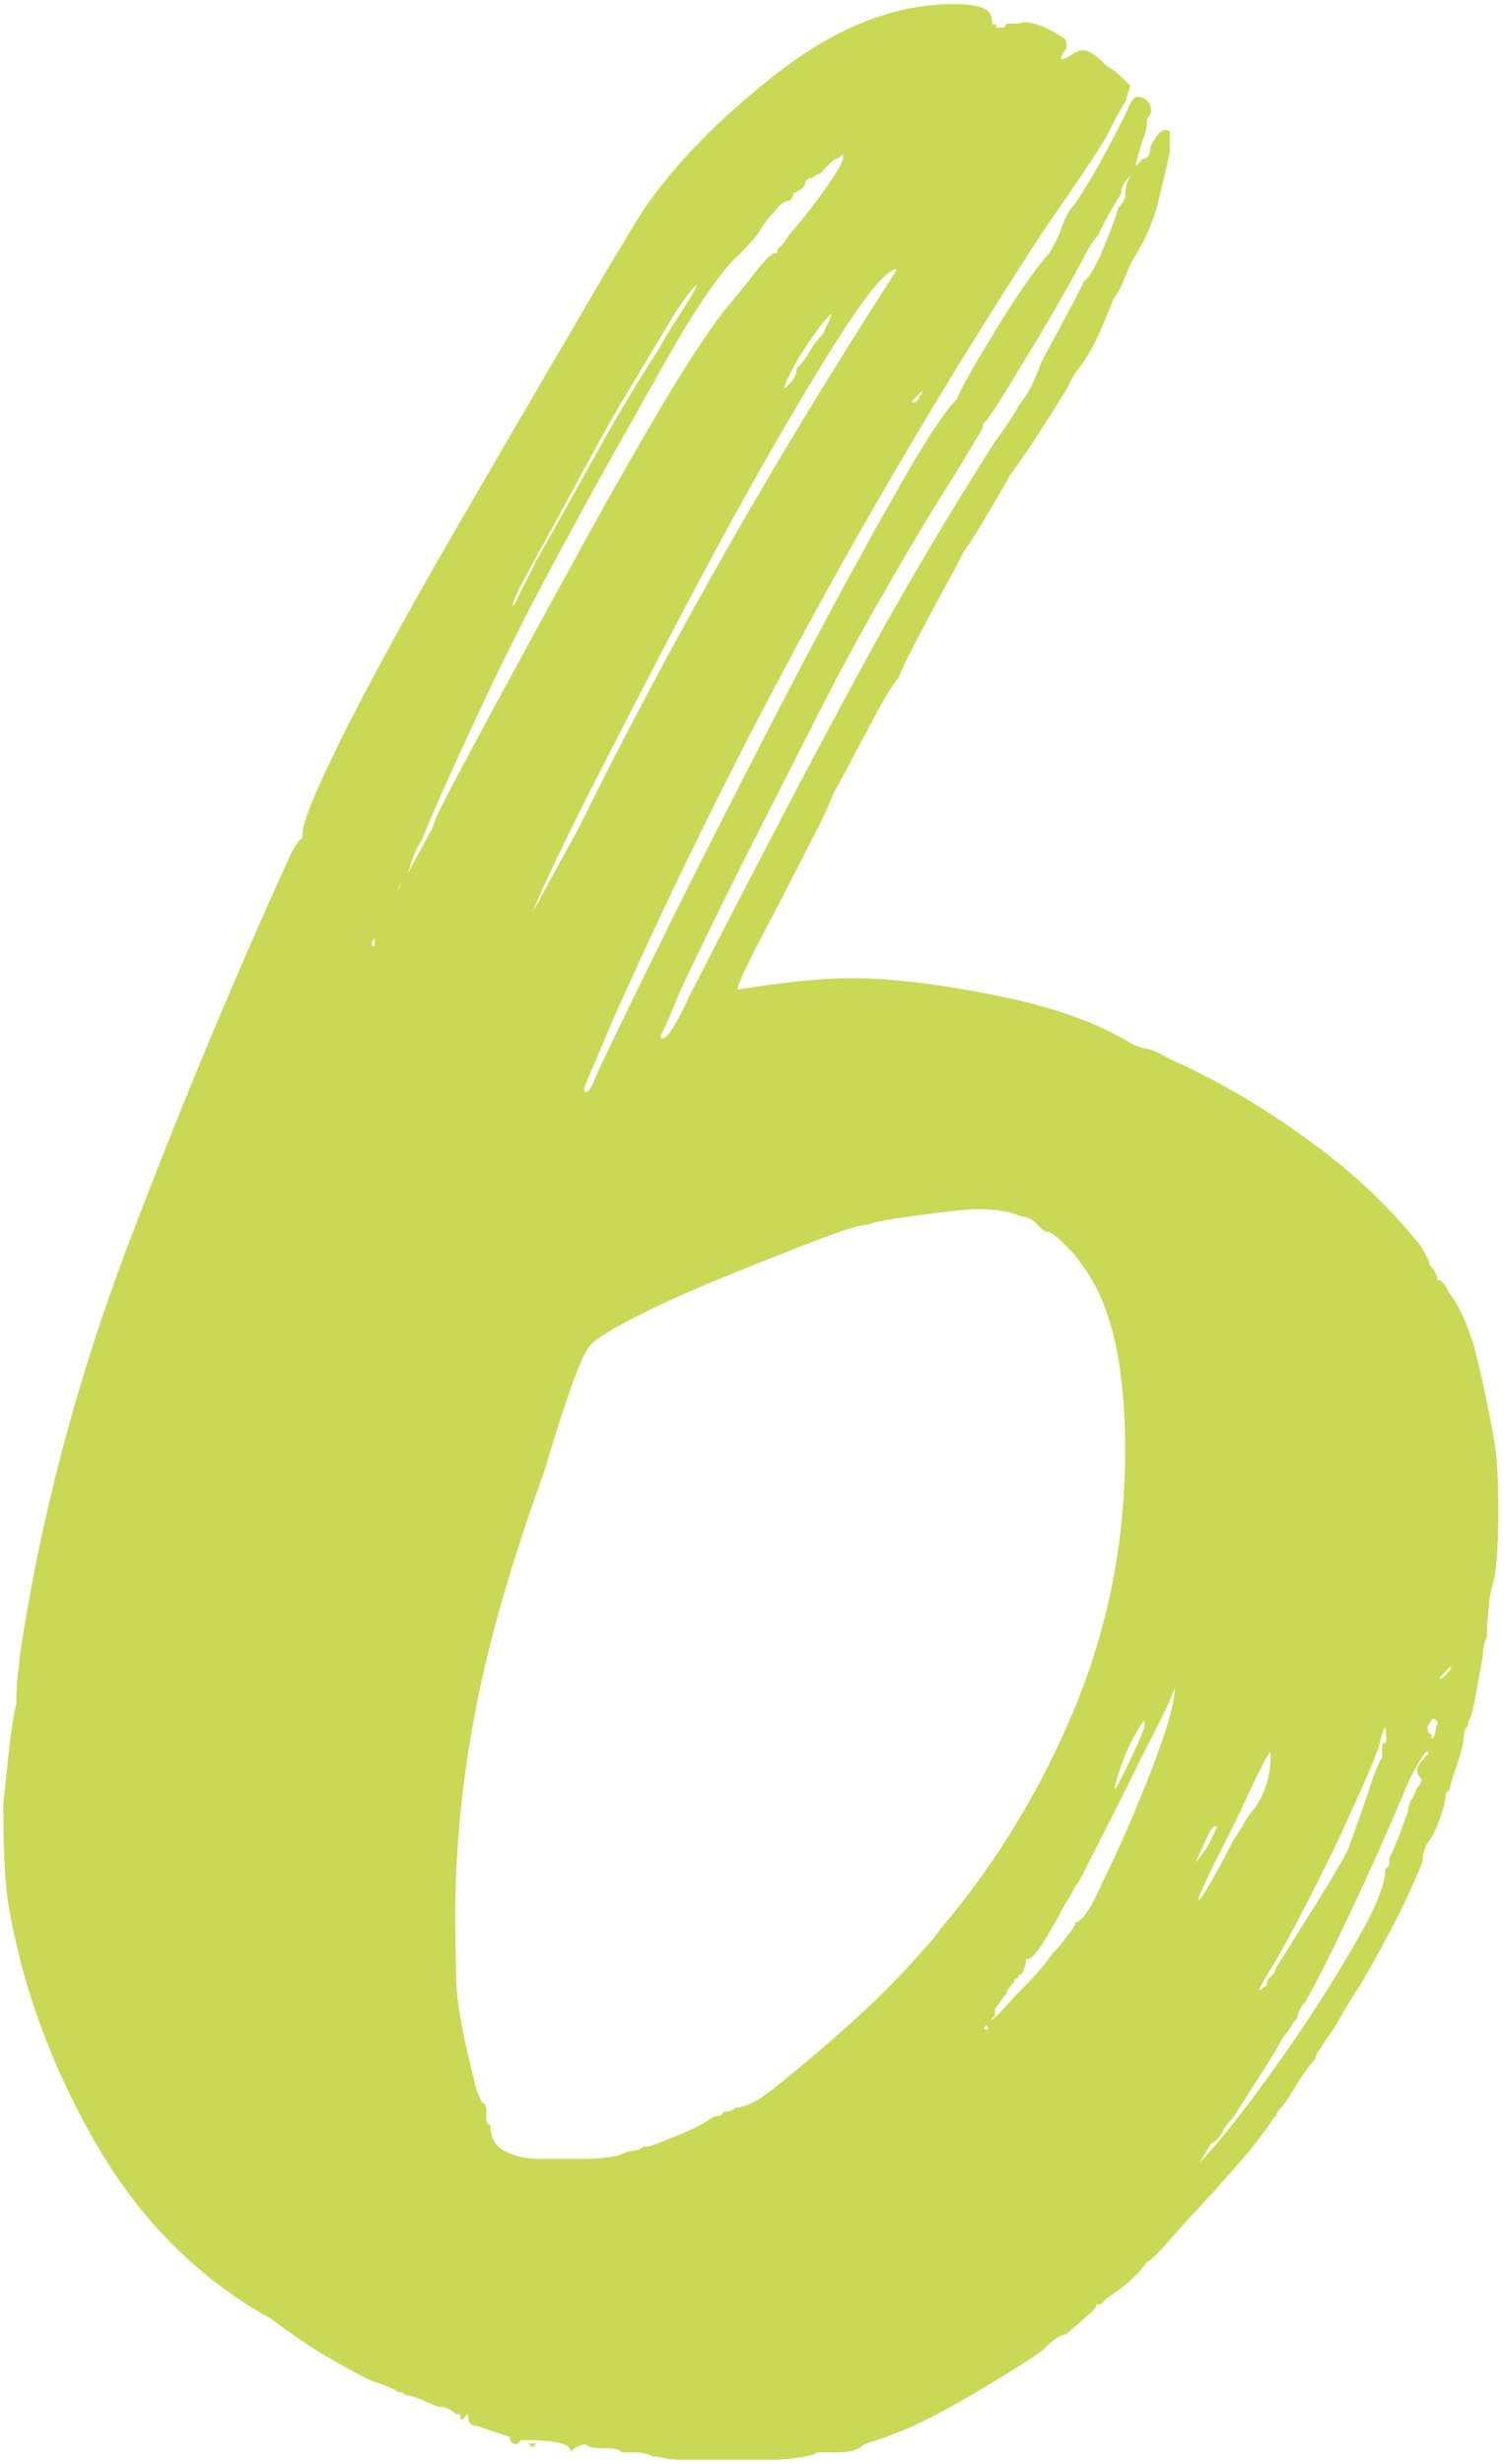 <?xml version="1.0" encoding="UTF-8"?> <svg xmlns="http://www.w3.org/2000/svg" width="185" height="303" viewBox="0 0 185 303" fill="none"><path d="M2 209.6C2 208 2.1 206.8 2.2 205.8C2.4 204.9 2.4 204.2 2.4 203.9C4.9 187 9.3 170.2 15.6 153.5C21.9 136.9 28.6 120.7 35.8 105C36.4 103.8 36.9 103.1 37.2 103.1V102.6C37.2 101 39.1 96.6 42.8 89.2C46.6 81.8 51 73.8 56 65.2C61 56.6 65.8 48.3 70.4 40.5C74.9 32.7 77.9 27.8 79.1 25.9C82.9 20.3 88.4 14.6 95.6 9C102.8 3.4 110 0.5 117.3 0.5C120.4 0.5 122 1.1 122 2.4C122 3 122.2 3.2 122.5 2.9V3.4H123.4L123.9 2.9H125.3C125.9 2.6 127 2.7 128.6 3.4C129.8 4 130.6 4.5 131 4.8C131.3 5.4 131.3 5.9 131 6.2C130.1 7.5 130.4 7.6 131.9 6.7C132.2 6.4 132.7 6.2 133.3 6.2C133.9 6.2 134.9 6.8 136.1 8.1C136.7 8.4 137.5 9 138.5 10L139 10.5L138.5 12.4C137.9 13.3 137.2 14.6 136.4 16.2C135.6 17.8 133 21.7 128.6 28C107.9 59.7 90.2 92.2 75.4 125.4C73.8 129.2 72.8 131.6 72.3 132.7C71.8 133.8 71.7 134.3 72.1 134.3C72.4 134.3 72.9 133.5 73.5 131.9C75.1 128.5 78 122.5 82.2 114C86.4 105.5 90.9 96.7 95.6 87.6C100.3 78.5 104.8 70.2 109 62.7C113.2 55.2 116.1 50.6 117.7 49.1C118.3 47.5 120.1 44.5 122.9 39.9C125.7 35.4 127.8 32.5 129 31.2C129.6 30.3 130.2 29.2 130.6 27.9C131.1 26.6 131.6 25.7 132.2 25.1C134.1 22.3 136.1 18.7 138.3 14.3L139.2 12.4L139.7 11.9C140.9 11.9 141.6 12.5 141.6 13.8L141.1 14.7C141.1 15.6 140.9 16.4 140.6 17.1C140 19 139.7 20.1 139.7 20.4L140.6 19.5C141.2 19.5 141.5 19 141.5 18.1C142.4 16.2 143.2 15.6 143.9 16.2V18.6C143.6 20.2 143.1 22.2 142.5 24.7C141.9 27.2 140.8 29.7 139.2 32.2C138.9 32.8 138.6 33.4 138.5 33.8C138.3 34.3 138.1 34.8 137.8 35.4C137.5 36 137.2 36.5 136.9 36.8C136.9 37.1 136.3 38.4 135.3 40.8C134.2 43.2 133.3 44.6 132.7 45.3C132.4 45.6 131.9 46.4 131.3 47.7C129.4 50.8 127.1 54.5 124.2 58.5C123.9 59.1 123 60.6 121.6 63C120.2 65.4 119.2 67 118.5 67.9C117.9 69.2 116.5 71.7 114.5 75.4C112.5 79.2 111.1 81.8 110.5 83.4C109.9 84 108.6 86.1 106.7 89.8C104.8 93.4 103.4 96 102.5 97.6C102.2 98.5 101.4 100.3 100.1 102.8C98.8 105.3 97.5 107.9 96.1 110.6C94.7 113.3 93.4 115.7 92.3 117.9C91.2 120.1 90.7 121.4 90.7 121.7C96.3 120.8 101.1 120.3 104.8 120.3C109.5 120.3 115.4 121 122.4 122.4C129.5 123.8 135 125.8 139.1 128.3C139.7 128.6 140.4 128.9 141.2 129C142 129.2 142.8 129.6 143.8 130.2C149.4 132.7 155 135.9 160.5 139.9C166 143.8 170.6 148.1 174.4 152.8C174.7 153.1 175.2 153.9 175.8 155.2C175.8 155.5 176 155.8 176.3 156.1L176.8 157V157.5C177.1 157.2 177.6 157.7 178.2 158.9C179.8 161.1 180.9 163.8 181.7 167.1C182.5 170.4 183.2 173.8 183.8 177.2C184.1 178.8 184.3 181.6 184.3 185.7C184.3 189.8 184.1 192.6 183.8 194.2C183.5 195.1 183.2 196.4 183.1 198C182.9 199.6 182.9 200.7 182.9 201.3C182.6 201.9 182.4 202.7 182.4 203.7C182.1 205.3 181.8 206.9 181.5 208.6C181.2 210.3 180.9 211.4 180.6 211.7V212.2C180.3 212.5 180.1 212.8 180.1 213.1C180.1 214 179.8 215.4 179.2 217.1C178.6 218.8 178.3 219.9 178.3 220.2C178 220.2 177.8 220.5 177.8 221.1C177.8 221.4 177.6 222.3 177.1 223.7C176.6 225.1 176.1 226.1 175.5 226.8C175.2 227.4 175 228.1 175 228.7C175 229 174.5 230.2 173.6 232.2C172.7 234.2 171.6 236.4 170.3 238.8C169 241.2 167.8 243.4 166.5 245.4C165.2 247.4 164.5 248.8 164.1 249.4C163.5 250.3 162.9 251.1 162.5 251.8C162 252.4 161.8 252.9 161.8 253.2C161.2 253.8 160.4 254.9 159.4 256.5C158.5 258.1 157.8 259 157.5 259.3C157.2 259.6 157 259.9 157 260C157 260.2 156.8 260.4 156.5 260.7C156.2 261.3 155.2 262.6 153.7 264.5C152.1 266.4 150.4 268.3 148.5 270.4C146.6 272.4 145 274.2 143.6 275.8C142.2 277.4 141.3 278.2 141 278.2C140.7 278.8 140 279.6 138.9 280.6C137.8 281.5 136.9 282.2 136.3 282.5L135.4 283.4H134.9C134.9 283.7 134.4 284.3 133.5 285C132.6 285.8 131.8 286.5 131.1 287.1C130.5 287.1 129.5 287.7 128.3 289C126.1 290.6 123.1 292.4 119.4 294.6C115.6 296.8 112.5 298.4 110 299.3C109.4 299.6 108.7 299.8 108.1 300C107.5 300.2 106.8 300.4 106.2 300.7C105.6 301.3 104.5 301.6 102.9 301.6H100.5C100.2 301.9 99.3 302.1 97.9 302.3C96.5 302.5 95.5 302.5 94.8 302.5H83.5C82.9 302.5 82.2 302.4 81.6 302.3C81 302.1 80.5 302.1 80.2 302.1C79.9 301.8 79.1 301.6 77.8 301.6H76.4C76.4 301.3 75.8 301.1 74.5 301.1C72.9 301.1 72.1 300.9 72.1 300.6C71.5 300.6 70.8 300.9 70.2 301.5C70.2 300.9 69.5 300.5 68.1 300.3C66.7 300.1 65.7 300.1 65 300.1H64.1L63.6 300.6C63 300.6 62.7 300.3 62.7 299.7L58.5 298.3C57.9 298.3 57.6 298 57.6 297.4C57.6 296.8 57.4 296.8 57.1 297.4C56.8 297.7 56.6 297.6 56.6 296.9H56.1C55.5 296.3 54.8 296 54.2 296C53.9 296 53.1 295.7 51.8 295.1L50.4 294.6C50.1 294.6 49.8 294.5 49.7 294.4C49.5 294.2 49.3 294.2 49 294.2C48.7 293.9 47.6 293.4 45.7 292.8C43.8 291.9 41.9 290.8 40 289.7C38.1 288.6 35.9 287.1 33.4 285.2C24.3 280.2 17 272.8 11.5 263.1C6 253.4 2.5 243.5 0.9 233.4C0.6 230.9 0.4 227 0.4 221.9C1 216.4 1.3 212.4 2 209.6ZM45.7 115.9C45.7 116.2 45.8 116.4 45.9 116.4C46.1 116.4 46.1 116.2 46.1 115.9V115.4L45.7 115.9ZM50.4 107L53.2 101.8L53.7 100.4L55.1 97.6C57.6 92.9 60.4 87.6 63.6 81.8C66.7 76 69.9 70.3 73 64.6C76.1 59 79.1 53.8 81.9 49.1C84.7 44.4 87.1 40.8 89 38.3C90.6 36.4 92 34.7 93.2 33.1C94.5 31.5 95.2 30.9 95.6 31.2V30.7L96.1 30.2C96.4 29.9 96.6 29.6 96.8 29.3C97 29 97.2 28.7 97.5 28.4C99.1 26.5 100.6 24.6 102 22.5C103.4 20.5 104 19.3 103.6 19L103.1 19.5C102.8 19.5 102.5 19.7 102.2 20L101.3 20.9L100.8 21.4C100.5 21.4 100.2 21.6 99.9 21.9C99.3 21.9 99 22.2 99 22.8L98.5 23.3L97.6 23.8C97.6 24.1 97.4 24.4 97.1 24.7C96.5 24.7 95.8 25.2 95.2 26.1C94.6 26.7 94 27.4 93.6 28.2C93.1 29 92.1 30.2 90.5 31.7C88.3 33.9 85.3 38.3 81.6 44.9C77.9 51.5 73.9 58.5 69.8 66.1C65.7 73.6 62 80.9 58.7 88C55.4 95.1 53.1 100.2 51.9 103.3C51.3 104.2 50.8 105.3 50.5 106.4C50.2 107.5 49.7 108.4 49.1 109C48.8 109.9 48.5 110.7 48.2 111.4C48.1 110.9 48.9 109.5 50.4 107ZM57.5 252.4L58.4 256.2C58.4 256.5 58.7 257.3 59.3 258.6C59.6 258.6 59.8 258.9 59.8 259.5C59.8 259.8 59.8 260.1 59.8 260.4C59.8 261 60 261.3 60.3 261.3C60.3 262.9 60.9 264 62.2 264.6C63.4 265.2 64.7 265.5 66 265.5C67.6 265.5 69.4 265.5 71.6 265.5C73.8 265.5 75.4 265.3 76.3 265C76.9 264.7 77.5 264.5 77.9 264.5C78.4 264.5 78.8 264.3 79.1 264H79.6C79.9 264 81.2 263.5 83.4 262.6C85.6 261.7 86.8 261 87.2 260.7C87.5 260.4 88 260.2 88.6 260.2L89.1 259.7C89.7 259.7 90.2 259.5 90.5 259.2C91.8 259.2 93.6 258.2 96.1 256.1C98.6 254.1 101.3 251.8 104.1 249.3C106.9 246.8 109.4 244.4 111.6 242C113.8 239.6 115.2 238 115.8 237.1C122.7 228.9 128.2 219.8 132.3 209.8C136.4 199.8 138.4 189.3 138.4 178.3C138.4 167.9 136.7 160.4 133.2 155.7C132.6 154.8 131.8 153.8 130.8 152.9C129.9 152 129.2 151.5 128.9 151.5C128.6 151.5 128.3 151.3 128 151L127.5 150.5C126.9 149.9 126.2 149.6 125.6 149.6C124.3 149 122.5 148.7 120 148.7C119.4 148.7 117.2 148.9 113.4 149.4C109.6 149.9 107.4 150.3 106.8 150.6C105.9 150.6 103.6 151.3 100 152.7C96.4 154.1 92.6 155.6 88.7 157.2C84.8 158.8 81.2 160.4 77.9 162.1C74.6 163.8 72.8 165 72.5 165.6C71.6 166.5 69.7 171.7 66.9 181.1C62.8 192.4 60 202.3 58.4 210.8C56.8 219.3 56 227.6 56 235.7C56 239.8 56.1 242.9 56.2 245.1C56.5 247.6 56.9 249.9 57.5 252.4ZM63.2 74.5L66 68.9C68.5 64.5 71 60 73.5 55.5C76 51 78.5 46.8 81 43C82.2 40.8 83.4 39 84.3 37.6C85.2 36.2 85.7 35.3 85.7 35C86.3 34.4 86.2 34.5 85.5 35.2C84.7 36 83.9 37.2 82.9 38.7C82 40.3 80.3 43 78 46.9C75.6 50.8 73.4 54.8 71.2 58.9C69 63 67 66.6 65.3 69.7C63.5 73 62.8 74.5 63.2 74.5ZM66 300.5L65.5 301L65 300.5H66ZM71.2 101.8C82.5 78.9 95.4 56.3 109.8 34L110.3 33.1C109 33.1 106.2 36.6 101.8 43.7C97.4 50.8 92.8 58.8 87.9 67.9C83 77 78.4 85.9 74 94.5C69.6 103.1 66.8 109 65.5 112.2L71.2 101.8ZM81.5 127.7C82.1 127.7 83.2 126 84.8 122.5C93 106.5 99.9 93.3 105.5 83C111.1 72.6 116.8 63.1 122.4 54.3C123.3 53.1 124.1 51.9 124.8 50.8C125.4 49.7 125.9 49 126.2 48.7L126.7 47.8C127.3 46.6 127.8 45.4 128.1 44.5C131.5 38.2 133.3 34.9 133.3 34.6C133.9 34.3 134.8 32.8 135.9 30.1C137 27.4 137.5 25.9 137.5 25.6C138.1 25 138.4 24.5 138.4 24.2C138.4 22.9 138.7 22 139.3 21.4L138.8 21.9C138.2 22.5 137.9 23.2 137.9 23.8C136 26.9 135.1 28.7 135.1 29C134.8 29 134 30.3 132.7 32.8C130.8 36.3 128.5 40.3 125.6 45C122.8 49.7 121.2 52.1 120.9 52.1V52.6L118.1 57.3C115.9 60.8 113.2 65.1 110.1 70.5C107 75.8 103.8 81.6 100.7 87.7C97.6 93.8 94.5 99.9 91.5 105.8C88.5 111.8 85.9 117.1 83.7 121.8C82.4 124.9 81.7 126.7 81.3 127.2C81.2 127.5 81.2 127.7 81.5 127.7ZM96.6 47.7L97.1 47.2C97.7 46.6 98 46 98 45.3C98.6 44.7 99.2 44 99.6 43.2C100.1 42.4 100.6 41.7 101.2 41.1C102.1 39.2 102.5 38.4 102.1 38.7C101.2 39.6 99.9 41.4 98.3 43.9C96.9 46.4 96.3 47.7 96.6 47.7ZM113 49.1C113 48.8 113.1 48.6 113.2 48.6C113.4 48.6 113.4 48.4 113.4 48.1L112.5 49C112.2 49.3 112.1 49.5 112.3 49.5C112.5 49.6 112.7 49.4 113 49.1ZM121.5 249.6C121.5 249.3 121.4 249.1 121.3 249.1C121.1 249.1 121.1 249.3 121.1 249.6H121.5ZM129.5 240.2C129.8 239.9 130.4 239.3 131.1 238.3C131.9 237.4 132.3 236.7 132.3 236.4C132.9 236.4 133.9 235.2 135.1 232.6C136.3 230.1 137.7 227.2 139.1 223.9C140.5 220.6 141.8 217.4 142.9 214.2C144 211.1 144.5 208.9 144.5 207.6C144.2 208.5 143.4 210.3 142.1 212.8C140.8 215.3 139.5 218 138.1 220.8C136.7 223.6 135.4 226.1 134.3 228.3C133.2 230.5 132.5 231.8 132.2 232.1C131.9 232.7 131.6 233.3 131.3 233.7C131 234.2 130.7 234.7 130.4 235.3C128.2 239.4 126.8 241.3 126.2 240.9C126.2 241.5 126 242.2 125.7 242.8C125.4 242.8 125.2 243 125.2 243.3C124.9 243.3 124.7 243.5 124.7 243.8C124.1 244.4 123.8 244.9 123.8 245.2C123.5 245.5 123.2 245.8 123.1 246.1C122.9 246.4 122.7 246.7 122.4 247V247.9L121.9 248.4C121.9 248.7 123 247.6 125.2 245.1C127.5 242.9 128.9 241.1 129.5 240.2ZM138.9 216.7C140.1 214.2 140.8 212.6 140.8 212C140.8 211.4 140.5 211.7 139.9 212.9C139.3 213.8 138.6 215.2 138 216.9C137.4 218.6 137.1 219.7 137.1 220C137.1 220.3 137.7 219.2 138.9 216.7ZM147.4 266.1C149 264.5 151 262.1 153.5 258.8C156 255.5 158.5 252 161 248.2C163.5 244.4 165.7 240.8 167.6 237.4C169.5 234 170.4 231.4 170.4 229.9L170.9 229.4V228.5C171.5 227.3 172 226.1 172.3 225.2C172.6 224.3 172.9 223.5 173.2 222.8C173.2 222.2 173.4 221.6 173.7 221.2C174 220.7 174.2 220.3 174.2 220C174.8 219.4 175 218.9 174.7 218.6C174.1 218 174.2 217.2 175.2 216.2L175.7 215.7C175.7 214.8 174.9 215.9 173.3 219C171.1 224.3 168.7 229.7 166.2 235C163.7 240.3 161.8 244.1 160.5 246.3C159.9 246.9 159.6 247.6 159.6 248.2L159.1 248.7C158.8 249.3 158.5 249.8 158.2 250.1C157.9 250.4 157.6 250.9 157.3 251.5C157 252.1 155.1 255.1 151.7 260.4C151.1 261 150.6 261.7 150.3 262.3C150 262.9 149.5 263.4 148.9 263.7C148 265.3 147.4 266.1 147.3 266.3C147 266.5 147.1 266.4 147.4 266.1ZM148.8 226.6L149.7 224.7C149.4 224.4 149 224.8 148.5 225.9C148 227 147.6 227.9 147.3 228.5C147 229.1 147.1 229.1 147.5 228.5C148.1 227.8 148.5 227.2 148.8 226.6ZM147.4 233.6C147.4 233.9 147.9 233.3 148.8 231.7C149.7 230.1 150.7 228.4 151.6 226.5C152.2 225.6 152.8 224.7 153.2 223.9C153.7 223.1 154.1 222.6 154.4 222.3C155.7 220.4 156.3 218.2 156.3 215.7C156.3 215.1 155.5 216.5 153.9 219.9C152.3 223.4 150.8 226.4 149.4 229.1C148.1 231.8 147.4 233.3 147.4 233.6ZM155.4 244.4C155.7 244.4 155.9 244.1 155.9 243.5L156.4 243C156.7 242.7 156.9 242.4 156.9 242.1C158.5 239.6 160 237.1 161.6 234.6C163.2 232.1 164.6 229.7 165.8 227.5C166.7 225 167.7 222.3 168.6 219.5C169.2 217.6 169.7 216.5 170 216.2V214.8C170 214.5 170.2 214.3 170.5 214.3V213.4C170.5 211.8 170.2 212.3 169.6 214.8C169 216.7 167.3 220.4 164.7 226.1C162 231.7 159.4 236.8 156.9 241.2C154.9 244.3 154.5 245.4 155.4 244.4ZM175.6 212.4C175.6 213 175.8 213.3 176.1 213.3V213.8C176.4 213.8 176.6 213.3 176.6 212.4C176.9 212.1 176.9 211.8 176.6 211.5C176.3 211.2 176 211.5 175.6 212.4ZM178 205.8C178.3 205.5 178.5 205.2 178.5 204.9L177.1 206.3C177.1 206.6 177.4 206.5 178 205.8Z" fill="#C9D955"></path></svg> 